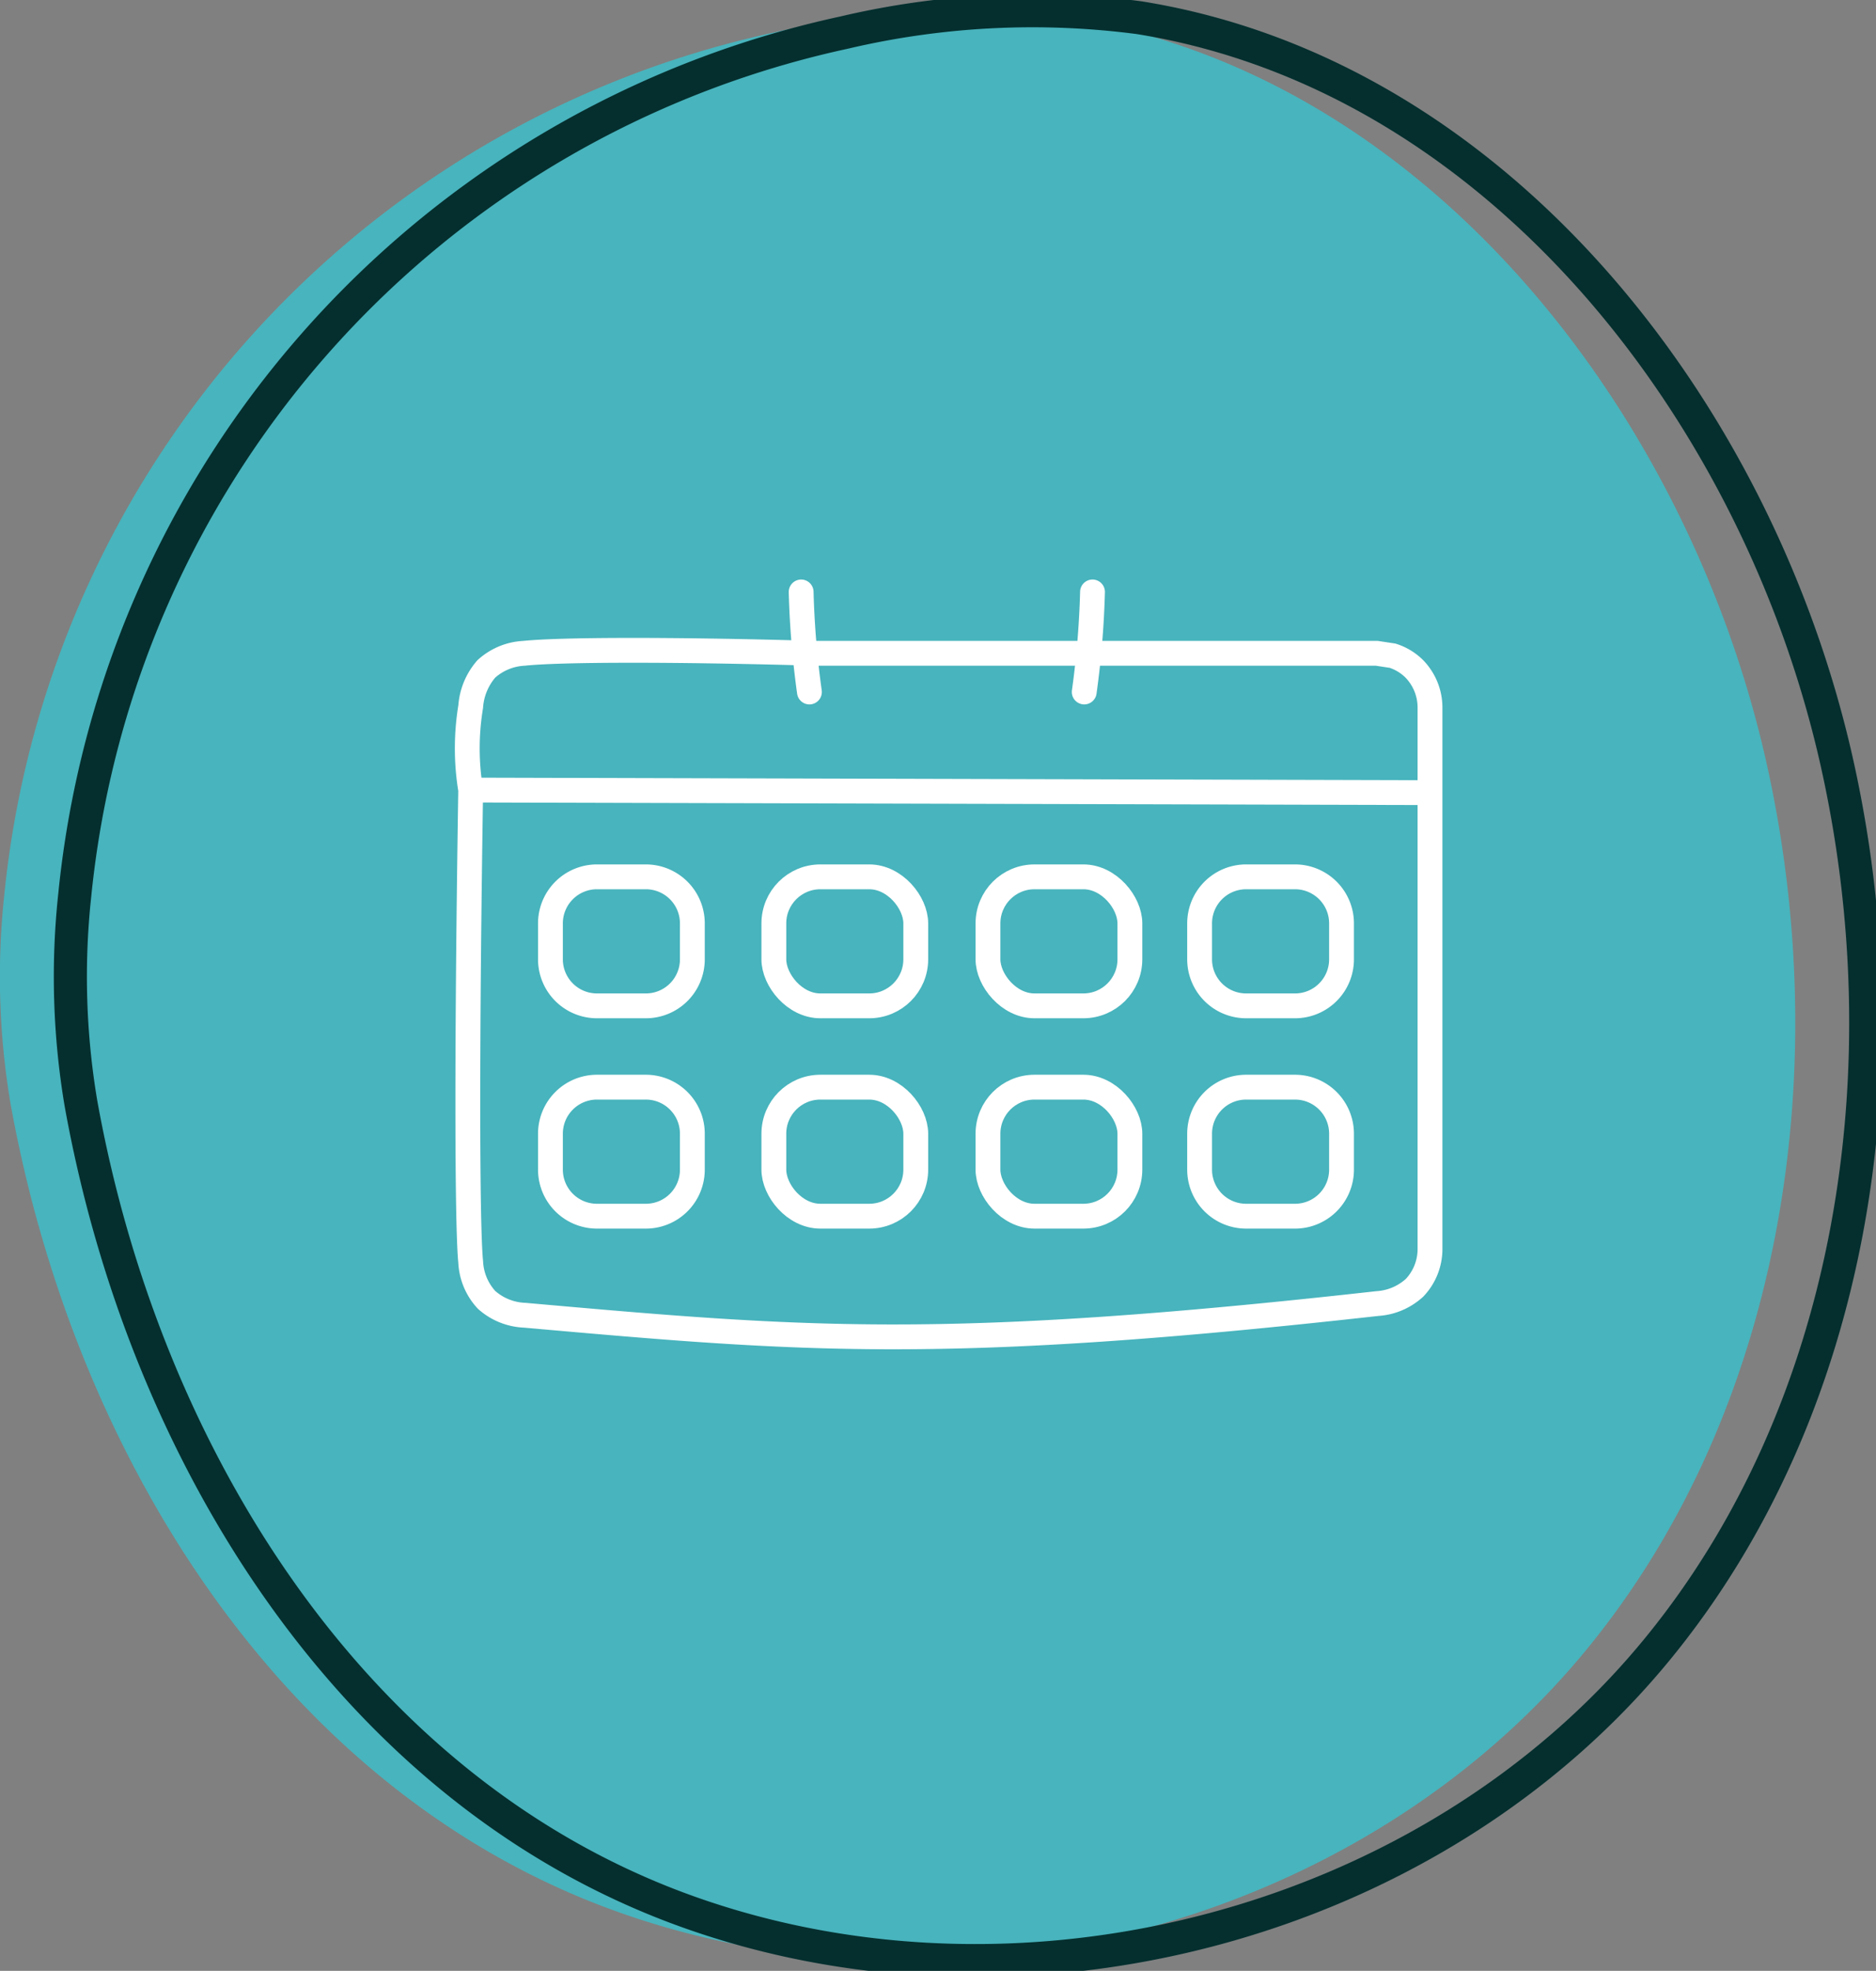<svg xmlns="http://www.w3.org/2000/svg" xmlns:xlink="http://www.w3.org/1999/xlink" width="113.38" height="119.04" viewBox="0 0 113.38 119.04">
  <rect x="0" y="0" width="113.38" height="119.04" fill="#808080" stroke="none"/>
  <defs>
    <clipPath id="clip-path">
      <rect id="Retângulo_4928" data-name="Retângulo 4928" width="113.38" height="119.04" fill="none"/>
    </clipPath>
  </defs>
  <g id="Grupo_4068" data-name="Grupo 4068" transform="translate(0.001)">
    <g id="Grupo_4067" data-name="Grupo 4067" transform="translate(-0.001)" clip-path="url(#clip-path)">
      <path id="Caminho_12098" data-name="Caminho 12098" d="M.635,67.032c3.818,21.2,16.423,41.593,36.713,48.829s44.878.8,58.543-15.854c11.957-14.569,14.983-35.129,10.877-53.523C102.007,25.161,86.155,4.907,64.583,1.447a49.7,49.7,0,0,0-17.823.9A59.34,59.34,0,0,0,.259,54.431a46.026,46.026,0,0,0,.376,12.6" transform="translate(0 -0.379)" fill="#48b4bd"/>
      <path id="Caminho_12099" data-name="Caminho 12099" d="M7.494,67.032c3.818,21.2,16.423,41.593,36.713,48.829s44.878.8,58.543-15.854c11.957-14.569,14.983-35.129,10.877-53.523C108.866,25.161,93.014,4.907,71.442,1.447a49.7,49.7,0,0,0-17.823.9,59.34,59.34,0,0,0-46.5,52.086A46.026,46.026,0,0,0,7.494,67.032Z" transform="translate(-2.6 -0.379)" fill="none" stroke="#052f2f" stroke-width="2"/>
      <path id="Caminho_12100" data-name="Caminho 12100" d="M66.5,63.448c-8.887-.256-15.466-.222-17.586,0a3.656,3.656,0,0,0-2.279.944,3.889,3.889,0,0,0-.944,2.279,15.452,15.452,0,0,0,0,5.037c-.239,15.2-.222,26.32,0,28.5a3.614,3.614,0,0,0,.96,2.293,3.68,3.68,0,0,0,2.307.928c16.81,1.488,25.215,2.231,51.533-.706a3.666,3.666,0,0,0,2.25-.959,3.4,3.4,0,0,0,.928-2.262V66.671a3.358,3.358,0,0,0-.944-2.279,3.24,3.24,0,0,0-1.321-.8l-.957-.145Z" transform="translate(-17.244 -23.988)" fill="none" stroke="#fff" stroke-width="1.5"/>
      <path id="Retângulo_4920" data-name="Retângulo 4920" d="M2.812,0H5.765A2.812,2.812,0,0,1,8.577,2.812v2.17A2.811,2.811,0,0,1,5.766,7.793H2.812A2.812,2.812,0,0,1,0,4.981V2.812A2.812,2.812,0,0,1,2.812,0Z" transform="translate(33.267 52.961)" fill="none" stroke="#fff" stroke-width="1.5"/>
      <rect id="Retângulo_4921" data-name="Retângulo 4921" width="8.577" height="7.793" rx="2.812" transform="translate(46.769 52.961)" fill="none" stroke="#fff" stroke-width="1.5"/>
      <rect id="Retângulo_4922" data-name="Retângulo 4922" width="8.577" height="7.793" rx="2.812" transform="translate(59.71 52.961)" fill="none" stroke="#fff" stroke-width="1.5"/>
      <path id="Retângulo_4923" data-name="Retângulo 4923" d="M2.812,0H5.765A2.812,2.812,0,0,1,8.577,2.812v2.17A2.811,2.811,0,0,1,5.766,7.793H2.812A2.812,2.812,0,0,1,0,4.981V2.812A2.812,2.812,0,0,1,2.812,0Z" transform="translate(72.501 52.961)" fill="none" stroke="#fff" stroke-width="1.5"/>
      <path id="Retângulo_4924" data-name="Retângulo 4924" d="M2.812,0H5.765A2.812,2.812,0,0,1,8.577,2.812v2.17A2.811,2.811,0,0,1,5.766,7.793H2.812A2.812,2.812,0,0,1,0,4.981V2.812A2.812,2.812,0,0,1,2.812,0Z" transform="translate(33.267 65.665)" fill="none" stroke="#fff" stroke-width="1.5"/>
      <rect id="Retângulo_4925" data-name="Retângulo 4925" width="8.577" height="7.793" rx="2.812" transform="translate(46.769 65.665)" fill="none" stroke="#fff" stroke-width="1.5"/>
      <rect id="Retângulo_4926" data-name="Retângulo 4926" width="8.577" height="7.793" rx="2.812" transform="translate(59.71 65.665)" fill="none" stroke="#fff" stroke-width="1.5"/>
      <path id="Retângulo_4927" data-name="Retângulo 4927" d="M2.812,0H5.765A2.812,2.812,0,0,1,8.577,2.812v2.17A2.811,2.811,0,0,1,5.766,7.793H2.812A2.812,2.812,0,0,1,0,4.981V2.812A2.812,2.812,0,0,1,2.812,0Z" transform="translate(72.501 65.665)" fill="none" stroke="#fff" stroke-width="1.5"/>
      <line id="Linha_1469" data-name="Linha 1469" x2="57.977" y2="0.156" transform="translate(28.445 47.72)" fill="none" stroke="#fff" stroke-width="1.5"/>
      <path id="Caminho_12101" data-name="Caminho 12101" d="M77.971,57.588a54.027,54.027,0,0,0,.5,6.042" transform="translate(-29.552 -21.834)" fill="none" stroke="#fff" stroke-linecap="round" stroke-width="1.5"/>
      <path id="Caminho_12102" data-name="Caminho 12102" d="M106.039,57.588a54.027,54.027,0,0,1-.5,6.042" transform="translate(-40.011 -21.834)" fill="none" stroke="#fff" stroke-linecap="round" stroke-width="1.5"/>
    </g>
  </g>
</svg>
